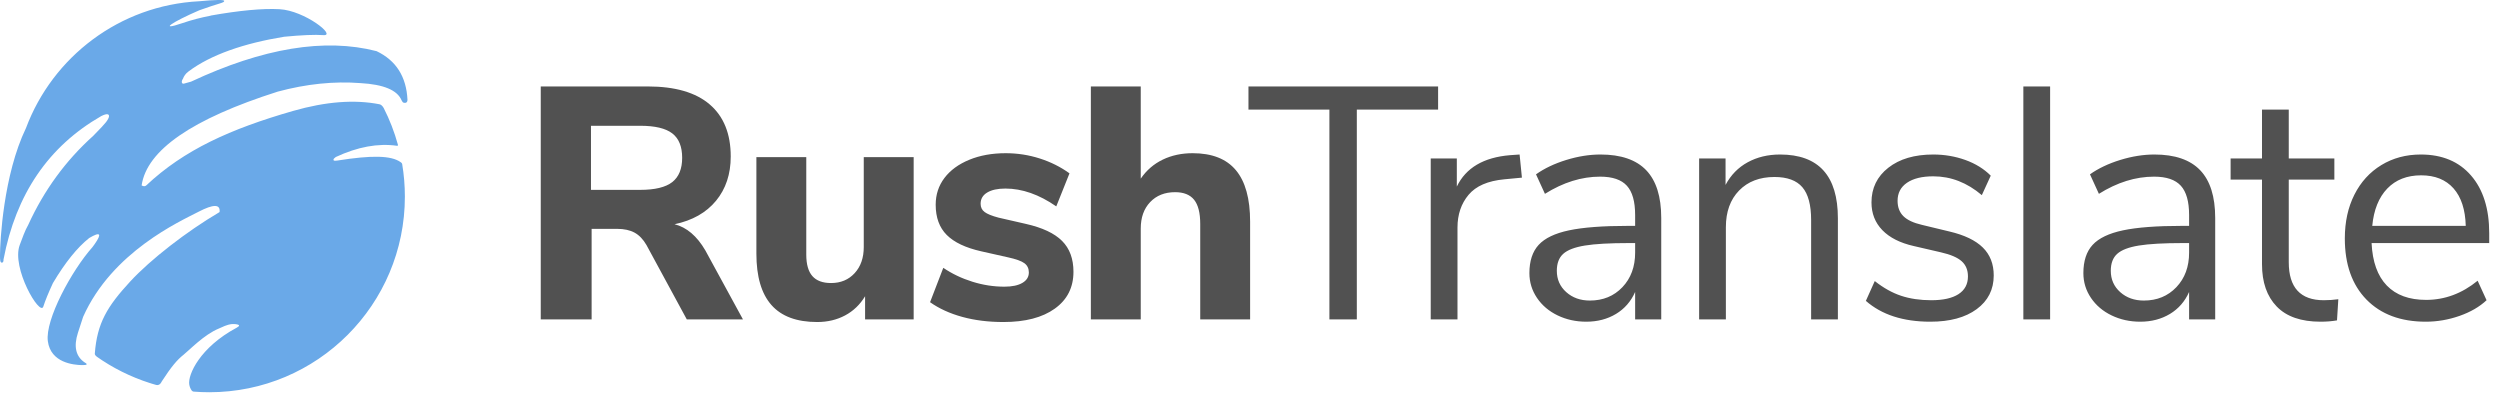 <?xml version="1.0" encoding="UTF-8"?>
<svg width="200px" height="32px" viewBox="0 0 200 32" version="1.1" xmlns="http://www.w3.org/2000/svg" xmlns:xlink="http://www.w3.org/1999/xlink">
    <!-- Generator: Sketch 53.2 (72643) - https://sketchapp.com -->
    <title>Nunito Sans (selected)</title>
    <desc>Created with Sketch.</desc>
    <g id="Page-1" stroke="none" stroke-width="1" fill="none" fill-rule="evenodd">
        <g id="Nunito-Sans-(selected)">
            <path d="M59.436,25.551 L54.943,25.551 L51.718,19.604 C51.454,19.145 51.137,18.815 50.767,18.612 C50.396,18.41 49.93,18.308 49.366,18.308 L47.33,18.308 L47.33,25.551 L43.26,25.551 L43.26,6.916 L51.824,6.916 C54.009,6.916 55.661,7.396 56.78,8.357 C57.899,9.317 58.458,10.705 58.458,12.52 C58.458,13.93 58.066,15.11 57.282,16.062 C56.498,17.013 55.392,17.639 53.965,17.938 C54.934,18.185 55.753,18.881 56.423,20.026 L59.436,25.551 Z M51.216,15.189 C52.396,15.189 53.251,14.982 53.78,14.568 C54.308,14.154 54.573,13.507 54.573,12.626 C54.573,11.727 54.308,11.075 53.78,10.67 C53.251,10.264 52.396,10.062 51.216,10.062 L47.278,10.062 L47.278,15.189 L51.216,15.189 Z M73.093,12.573 L73.093,25.551 L69.207,25.551 L69.207,23.7 C68.802,24.37 68.269,24.881 67.608,25.233 C66.947,25.586 66.203,25.762 65.374,25.762 C63.736,25.762 62.515,25.308 61.714,24.401 C60.912,23.493 60.511,22.123 60.511,20.291 L60.511,12.573 L64.502,12.573 L64.502,20.37 C64.502,21.145 64.665,21.718 64.991,22.088 C65.317,22.458 65.815,22.643 66.485,22.643 C67.26,22.643 67.89,22.379 68.374,21.85 C68.859,21.322 69.101,20.626 69.101,19.762 L69.101,12.573 L73.093,12.573 Z M80.273,25.762 C79.075,25.762 77.978,25.626 76.982,25.352 C75.987,25.079 75.128,24.687 74.405,24.176 L75.463,21.427 C76.167,21.903 76.943,22.273 77.789,22.537 C78.634,22.802 79.489,22.934 80.352,22.934 C80.969,22.934 81.449,22.833 81.793,22.63 C82.137,22.427 82.308,22.15 82.308,21.797 C82.308,21.48 82.189,21.233 81.952,21.057 C81.714,20.881 81.269,20.722 80.617,20.581 L78.502,20.106 C77.251,19.824 76.33,19.388 75.74,18.797 C75.15,18.207 74.855,17.401 74.855,16.379 C74.855,15.568 75.088,14.855 75.555,14.238 C76.022,13.621 76.683,13.137 77.537,12.784 C78.392,12.432 79.366,12.256 80.458,12.256 C81.392,12.256 82.3,12.396 83.181,12.678 C84.062,12.96 84.855,13.357 85.559,13.868 L84.502,16.511 C83.128,15.559 81.771,15.084 80.432,15.084 C79.815,15.084 79.33,15.189 78.978,15.401 C78.626,15.612 78.449,15.912 78.449,16.3 C78.449,16.581 78.555,16.802 78.767,16.96 C78.978,17.119 79.348,17.269 79.877,17.41 L82.07,17.912 C83.392,18.211 84.357,18.665 84.965,19.273 C85.573,19.881 85.877,20.705 85.877,21.744 C85.877,22.996 85.379,23.978 84.383,24.692 C83.388,25.405 82.018,25.762 80.273,25.762 Z M95.41,12.256 C96.96,12.256 98.115,12.709 98.872,13.617 C99.63,14.524 100.009,15.894 100.009,17.727 L100.009,25.551 L96.018,25.551 L96.018,17.912 C96.018,17.031 95.855,16.388 95.529,15.982 C95.203,15.577 94.696,15.374 94.009,15.374 C93.181,15.374 92.515,15.639 92.013,16.167 C91.511,16.696 91.26,17.401 91.26,18.282 L91.26,25.551 L87.269,25.551 L87.269,6.916 L91.26,6.916 L91.26,14.291 C91.718,13.621 92.304,13.115 93.018,12.771 C93.731,12.427 94.529,12.256 95.41,12.256 Z" id="Rush" fill="#515151" fill-rule="nonzero"></path>
            <path d="M106.352,25.551 L106.352,8.767 L99.877,8.767 L99.877,6.916 L115.048,6.916 L115.048,8.767 L108.546,8.767 L108.546,25.551 L106.352,25.551 Z M121.753,14.211 L120.352,14.344 C119.031,14.467 118.075,14.881 117.485,15.586 C116.894,16.291 116.599,17.163 116.599,18.203 L116.599,25.551 L114.458,25.551 L114.458,12.678 L116.546,12.678 L116.546,14.925 C117.269,13.427 118.687,12.59 120.802,12.414 L121.568,12.361 L121.753,14.211 Z M128.035,12.361 C129.674,12.361 130.894,12.78 131.696,13.617 C132.498,14.454 132.899,15.727 132.899,17.436 L132.899,25.551 L130.811,25.551 L130.811,23.357 C130.476,24.115 129.965,24.7 129.278,25.115 C128.59,25.529 127.797,25.736 126.899,25.736 C126.07,25.736 125.308,25.568 124.612,25.233 C123.916,24.899 123.366,24.432 122.96,23.833 C122.555,23.233 122.352,22.573 122.352,21.85 C122.352,20.881 122.599,20.128 123.093,19.59 C123.586,19.053 124.396,18.665 125.524,18.427 C126.652,18.189 128.22,18.07 130.229,18.07 L130.811,18.07 L130.811,17.198 C130.811,16.123 130.59,15.344 130.15,14.859 C129.709,14.374 128.996,14.132 128.009,14.132 C126.529,14.132 125.057,14.59 123.595,15.507 L122.881,13.947 C123.551,13.471 124.357,13.088 125.3,12.797 C126.242,12.507 127.154,12.361 128.035,12.361 Z M127.189,24.044 C128.247,24.044 129.115,23.687 129.793,22.974 C130.471,22.26 130.811,21.339 130.811,20.211 L130.811,19.445 L130.335,19.445 C128.784,19.445 127.604,19.511 126.793,19.643 C125.982,19.775 125.405,19.996 125.062,20.304 C124.718,20.612 124.546,21.066 124.546,21.665 C124.546,22.352 124.797,22.921 125.3,23.37 C125.802,23.819 126.432,24.044 127.189,24.044 Z M142.405,12.361 C145.489,12.361 147.031,14.062 147.031,17.463 L147.031,25.551 L144.89,25.551 L144.89,17.595 C144.89,16.396 144.656,15.524 144.189,14.978 C143.722,14.432 142.978,14.159 141.956,14.159 C140.775,14.159 139.833,14.52 139.128,15.242 C138.423,15.965 138.07,16.943 138.07,18.176 L138.07,25.551 L135.93,25.551 L135.93,12.678 L138.044,12.678 L138.044,14.793 C138.467,14 139.057,13.396 139.815,12.982 C140.573,12.568 141.436,12.361 142.405,12.361 Z M154.423,25.736 C152.255,25.736 150.537,25.181 149.269,24.07 L149.982,22.485 C150.67,23.031 151.37,23.423 152.084,23.661 C152.797,23.899 153.604,24.018 154.502,24.018 C155.454,24.018 156.181,23.855 156.683,23.529 C157.185,23.203 157.436,22.731 157.436,22.115 C157.436,21.604 157.269,21.198 156.934,20.899 C156.599,20.599 156.044,20.361 155.269,20.185 L153.101,19.683 C152.009,19.436 151.172,19.013 150.59,18.414 C150.009,17.815 149.718,17.075 149.718,16.194 C149.718,15.048 150.167,14.123 151.066,13.419 C151.965,12.714 153.163,12.361 154.661,12.361 C155.559,12.361 156.414,12.507 157.225,12.797 C158.035,13.088 158.714,13.507 159.26,14.053 L158.546,15.612 C157.366,14.608 156.07,14.106 154.661,14.106 C153.762,14.106 153.062,14.278 152.559,14.621 C152.057,14.965 151.806,15.445 151.806,16.062 C151.806,16.573 151.96,16.982 152.269,17.291 C152.577,17.599 153.075,17.833 153.762,17.991 L155.956,18.52 C157.154,18.802 158.044,19.229 158.626,19.802 C159.207,20.374 159.498,21.119 159.498,22.035 C159.498,23.163 159.044,24.062 158.137,24.731 C157.229,25.401 155.991,25.736 154.423,25.736 Z M161.868,25.551 L161.868,6.916 L164.009,6.916 L164.009,25.551 L161.868,25.551 Z M172.352,12.361 C173.991,12.361 175.211,12.78 176.013,13.617 C176.815,14.454 177.216,15.727 177.216,17.436 L177.216,25.551 L175.128,25.551 L175.128,23.357 C174.793,24.115 174.282,24.7 173.595,25.115 C172.907,25.529 172.115,25.736 171.216,25.736 C170.388,25.736 169.626,25.568 168.93,25.233 C168.233,24.899 167.683,24.432 167.278,23.833 C166.872,23.233 166.67,22.573 166.67,21.85 C166.67,20.881 166.916,20.128 167.41,19.59 C167.903,19.053 168.714,18.665 169.841,18.427 C170.969,18.189 172.537,18.07 174.546,18.07 L175.128,18.07 L175.128,17.198 C175.128,16.123 174.907,15.344 174.467,14.859 C174.026,14.374 173.313,14.132 172.326,14.132 C170.846,14.132 169.374,14.59 167.912,15.507 L167.198,13.947 C167.868,13.471 168.674,13.088 169.617,12.797 C170.559,12.507 171.471,12.361 172.352,12.361 Z M171.507,24.044 C172.564,24.044 173.432,23.687 174.11,22.974 C174.789,22.26 175.128,21.339 175.128,20.211 L175.128,19.445 L174.652,19.445 C173.101,19.445 171.921,19.511 171.11,19.643 C170.3,19.775 169.722,19.996 169.379,20.304 C169.035,20.612 168.863,21.066 168.863,21.665 C168.863,22.352 169.115,22.921 169.617,23.37 C170.119,23.819 170.749,24.044 171.507,24.044 Z M185.903,24.018 C186.291,24.018 186.678,23.991 187.066,23.938 L186.96,25.63 C186.555,25.7 186.115,25.736 185.639,25.736 C184.088,25.736 182.921,25.33 182.137,24.52 C181.352,23.709 180.96,22.582 180.96,21.137 L180.96,14.37 L178.449,14.37 L178.449,12.678 L180.96,12.678 L180.96,8.767 L183.101,8.767 L183.101,12.678 L186.749,12.678 L186.749,14.37 L183.101,14.37 L183.101,20.978 C183.101,23.004 184.035,24.018 185.903,24.018 Z M199.137,19.445 L189.727,19.445 C189.797,20.943 190.203,22.075 190.943,22.841 C191.683,23.608 192.731,23.991 194.088,23.991 C195.586,23.991 196.96,23.48 198.211,22.458 L198.925,24.018 C198.361,24.546 197.639,24.965 196.758,25.273 C195.877,25.581 194.978,25.736 194.062,25.736 C192.053,25.736 190.471,25.145 189.317,23.965 C188.163,22.784 187.586,21.154 187.586,19.075 C187.586,17.753 187.841,16.586 188.352,15.573 C188.863,14.559 189.581,13.771 190.507,13.207 C191.432,12.643 192.485,12.361 193.665,12.361 C195.374,12.361 196.714,12.921 197.683,14.04 C198.652,15.159 199.137,16.696 199.137,18.652 L199.137,19.445 Z M193.692,14.026 C192.564,14.026 191.661,14.379 190.982,15.084 C190.304,15.789 189.903,16.784 189.78,18.07 L197.26,18.07 C197.225,16.767 196.899,15.767 196.282,15.07 C195.665,14.374 194.802,14.026 193.692,14.026 Z" id="Translate" fill="#515151" fill-rule="nonzero"></path>
            <path d="M2.081,10.24 C4.215,4.544 9.574,0.423 15.936,0.1 C17.27,-0.025 17.938,-0.033 17.938,0.075 C17.938,0.239 17.546,0.238 15.94,0.824 C13.785,1.756 12.617,2.524 14.606,1.845 C15.324,1.6 16.078,1.402 16.867,1.252 L16.851,1.246 C19.183,0.833 21.02,0.663 22.362,0.736 C24.376,0.847 26.954,2.886 25.872,2.81 C25.186,2.761 24.139,2.805 22.731,2.94 C19.537,3.461 16.855,4.376 15.066,5.728 C14.856,5.886 14.709,6.087 14.625,6.331 C14.69,6.199 14.412,6.583 14.625,6.694 C14.667,6.716 14.864,6.648 14.908,6.636 C15.032,6.601 15.156,6.568 15.279,6.534 C21.036,3.839 25.985,3.025 30.125,4.092 C31.69,4.838 32.515,6.14 32.599,7.998 C32.589,8.152 32.522,8.23 32.398,8.23 C32.211,8.23 32.21,8.157 32.119,8.011 C31.776,7.207 30.683,6.753 28.841,6.649 C26.723,6.486 24.516,6.712 22.221,7.329 C15.372,9.51 11.741,12.012 11.33,14.835 C11.486,14.919 11.609,14.919 11.698,14.835 C14.723,11.989 18.436,10.313 23.451,8.873 C26.058,8.125 28.362,7.948 30.362,8.342 C30.473,8.364 30.586,8.456 30.693,8.635 C31.17,9.57 31.555,10.56 31.837,11.592 C31.844,11.674 31.79,11.667 31.752,11.662 C30.238,11.448 28.609,11.747 26.865,12.56 C26.836,12.574 26.745,12.672 26.716,12.686 C26.618,12.836 26.706,12.888 26.98,12.845 C29.739,12.408 31.293,12.43 32.051,12.973 C32.107,13.013 32.147,13.039 32.174,13.123 C32.316,13.971 32.39,14.841 32.39,15.729 C32.39,24.372 25.384,31.379 16.741,31.379 C16.314,31.379 15.891,31.362 15.473,31.328 C15.426,31.315 15.367,31.285 15.339,31.245 C15.235,31.1 15.168,30.935 15.139,30.75 C15.021,29.987 15.985,27.793 18.937,26.215 C19.498,25.915 18.625,25.918 18.566,25.924 C18.111,25.975 17.818,26.156 17.515,26.28 C16.319,26.768 15.136,28.025 14.686,28.379 C14.166,28.787 13.701,29.344 12.946,30.506 C12.921,30.544 12.806,30.861 12.507,30.798 C12.499,30.796 12.49,30.794 12.482,30.792 C12.356,30.757 12.23,30.719 12.106,30.681 C12.08,30.671 12.06,30.663 12.043,30.658 C12.034,30.655 12.026,30.654 12.019,30.654 C10.449,30.157 8.985,29.42 7.672,28.485 L7.765,28.547 C7.639,28.457 7.579,28.372 7.585,28.29 C7.765,25.848 8.58,24.509 10.423,22.513 C12.035,20.768 14.915,18.526 17.545,16.978 C17.574,16.961 17.565,16.952 17.569,16.921 C17.617,16.329 17.063,16.331 15.908,16.928 C14.36,17.728 8.969,20.15 6.651,25.345 C6.521,25.75 6.382,26.177 6.234,26.624 C5.88,27.725 6.062,28.517 6.78,28.999 C7.05,29.147 6.97,29.217 6.54,29.208 C5.896,29.194 4.056,29.031 3.827,27.292 C3.6,25.574 5.73,21.642 7.399,19.768 C7.454,19.692 7.51,19.615 7.566,19.539 C8.173,18.679 8.03,18.513 7.136,19.042 C6.182,19.797 5.215,20.998 4.235,22.644 C3.877,23.417 3.621,24.044 3.465,24.526 C3.203,25.338 0.887,21.418 1.582,19.59 C1.786,19.055 1.987,18.458 2.262,17.982 C3.523,15.219 5.256,12.846 7.461,10.865 C8.029,10.287 8.371,9.921 8.486,9.766 C8.826,9.31 8.734,9.178 8.615,9.144 C8.519,9.117 8.349,9.163 8.105,9.283 C3.882,11.706 1.274,15.531 0.282,20.757 C0.286,20.927 0.242,21.012 0.149,21.012 C0.01,21.012 1.02717217e-14,20.795 0,20.454 C-3.49929215e-14,19.294 0.273,13.989 2.081,10.24 Z" id="Globe" fill="#6AA9E8"></path>
        </g>
    </g>
</svg>
